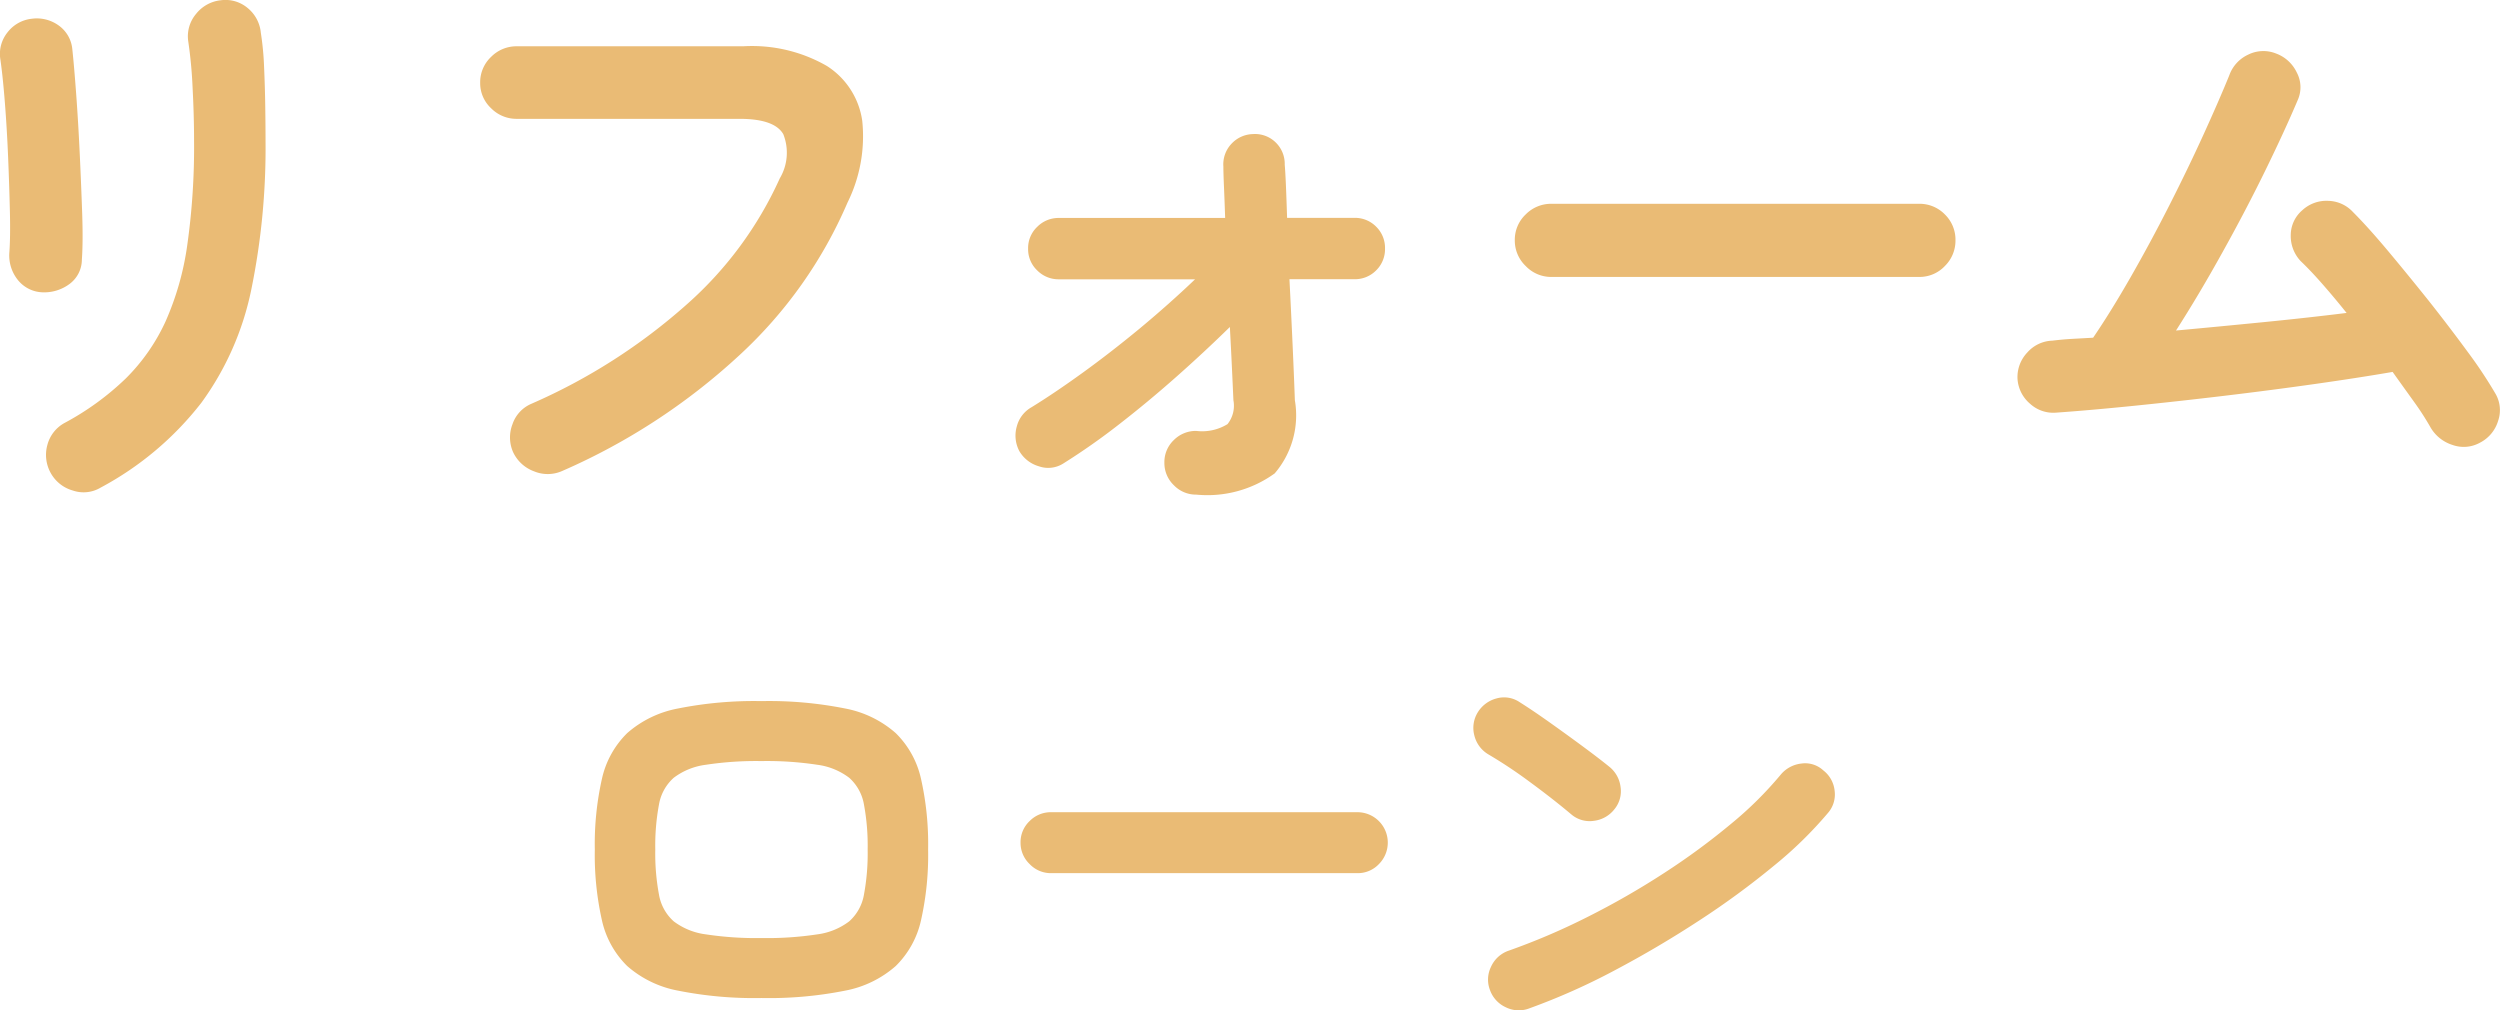 <svg xmlns="http://www.w3.org/2000/svg" width="101.708" height="41.104" viewBox="0 0 101.708 41.104">
  <path id="select_btn_ttl_reform" d="M-44.88,1.032a1.352,1.352,0,0,1-1.14.12,1.487,1.487,0,0,1-.9-.72A1.508,1.508,0,0,1-47.052-.7a1.435,1.435,0,0,1,.684-.888,11.153,11.153,0,0,0,2.5-1.812,7.892,7.892,0,0,0,1.62-2.316,11.6,11.6,0,0,0,.888-3.12,28.429,28.429,0,0,0,.276-4.248q0-1.008-.06-2.16a18.259,18.259,0,0,0-.18-1.9A1.413,1.413,0,0,1-41-18.24a1.48,1.48,0,0,1,1-.552,1.4,1.4,0,0,1,1.092.312,1.472,1.472,0,0,1,.54,1.008,11.734,11.734,0,0,1,.132,1.38q.036.8.048,1.6t.012,1.416A28.632,28.632,0,0,1-38.76-7a11.835,11.835,0,0,1-2.028,4.584A12.836,12.836,0,0,1-44.88,1.032Zm-2.4-7.944a1.341,1.341,0,0,1-.972-.5,1.592,1.592,0,0,1-.348-1.1q.048-.624.024-1.668t-.072-2.208q-.048-1.164-.132-2.232t-.18-1.74a1.4,1.4,0,0,1,.288-1.128,1.437,1.437,0,0,1,.984-.552,1.519,1.519,0,0,1,1.1.276,1.333,1.333,0,0,1,.552.972q.072.672.156,1.812t.144,2.412q.06,1.272.1,2.436t-.012,1.884a1.238,1.238,0,0,1-.516,1.008A1.725,1.725,0,0,1-47.28-6.912ZM-26.112.36a1.446,1.446,0,0,1-1.14.012,1.515,1.515,0,0,1-.852-.78,1.48,1.48,0,0,1-.024-1.14,1.38,1.38,0,0,1,.768-.828,23.829,23.829,0,0,0,6.336-4.056,15.159,15.159,0,0,0,3.768-5.112,2.044,2.044,0,0,0,.144-1.8q-.36-.624-1.776-.624H-27.96A1.448,1.448,0,0,1-29-14.4a1.39,1.39,0,0,1-.444-1.032A1.417,1.417,0,0,1-29-16.488a1.448,1.448,0,0,1,1.044-.432h9.216a6.108,6.108,0,0,1,3.4.8,3.173,3.173,0,0,1,1.44,2.232A6.085,6.085,0,0,1-14.5-10.56a18.2,18.2,0,0,1-4.38,6.192A25.758,25.758,0,0,1-26.112.36Zm25.8.96A1.246,1.246,0,0,1-1.224.936,1.246,1.246,0,0,1-1.608.024,1.234,1.234,0,0,1-1.224-.9a1.266,1.266,0,0,1,.912-.372A1.972,1.972,0,0,0,.96-1.548,1.2,1.2,0,0,0,1.2-2.52q-.024-.552-.06-1.32T1.056-5.5Q.024-4.488-1.128-3.468T-3.456-1.536A26.873,26.873,0,0,1-5.712.048a1.145,1.145,0,0,1-1,.12,1.354,1.354,0,0,1-.8-.624,1.346,1.346,0,0,1-.1-1,1.258,1.258,0,0,1,.6-.78q.936-.576,2.076-1.4T-2.6-5.448Q-1.416-6.432-.36-7.44H-5.9A1.218,1.218,0,0,1-6.78-7.8a1.187,1.187,0,0,1-.372-.888,1.187,1.187,0,0,1,.372-.888,1.218,1.218,0,0,1,.876-.36H.864q-.024-.72-.048-1.272t-.024-.816a1.218,1.218,0,0,1,.324-.924,1.23,1.23,0,0,1,.876-.4,1.2,1.2,0,0,1,.924.336,1.215,1.215,0,0,1,.372.912q.024.264.048.828t.048,1.332H6.12a1.207,1.207,0,0,1,.888.36,1.207,1.207,0,0,1,.36.888,1.207,1.207,0,0,1-.36.888,1.207,1.207,0,0,1-.888.36H3.48q.072,1.416.132,2.76T3.7-2.52A3.628,3.628,0,0,1,2.88.456,4.676,4.676,0,0,1-.312,1.32ZM14.136-7.536a1.429,1.429,0,0,1-1.044-.444,1.429,1.429,0,0,1-.444-1.044,1.417,1.417,0,0,1,.444-1.056,1.448,1.448,0,0,1,1.044-.432H29.088a1.436,1.436,0,0,1,1.056.432,1.436,1.436,0,0,1,.432,1.056,1.448,1.448,0,0,1-.432,1.044,1.417,1.417,0,0,1-1.056.444ZM51.912-.792A1.358,1.358,0,0,1,50.8-.7a1.582,1.582,0,0,1-.9-.72,11.237,11.237,0,0,0-.648-1.008Q48.84-3,48.36-3.672q-1.392.24-3.168.492t-3.684.48q-1.908.228-3.684.408t-3.144.276a1.4,1.4,0,0,1-1.068-.36A1.447,1.447,0,0,1,33.1-3.384a1.453,1.453,0,0,1,.4-1.08,1.417,1.417,0,0,1,1.02-.48q.384-.048.792-.072l.864-.048q.72-1.056,1.524-2.46t1.572-2.916q.768-1.512,1.4-2.9t1.044-2.4a1.47,1.47,0,0,1,.768-.84,1.386,1.386,0,0,1,1.128-.048,1.51,1.51,0,0,1,.852.78,1.274,1.274,0,0,1,.036,1.116q-.528,1.248-1.32,2.868T41.448-8.556q-.936,1.692-1.9,3.2Q41.328-5.52,43.14-5.7t3.348-.372q-.5-.624-.984-1.176t-.888-.936a1.488,1.488,0,0,1-.4-1.056,1.337,1.337,0,0,1,.468-1.008,1.444,1.444,0,0,1,1.056-.384,1.414,1.414,0,0,1,1.008.456q.624.624,1.44,1.6T49.86-6.528q.852,1.08,1.572,2.064a18.377,18.377,0,0,1,1.1,1.656,1.328,1.328,0,0,1,.12,1.128A1.468,1.468,0,0,1,51.912-.792ZM-18,21.8a15.823,15.823,0,0,1-3.39-.3,4.336,4.336,0,0,1-2.07-1,3.737,3.737,0,0,1-1.03-1.86,12.1,12.1,0,0,1-.29-2.88,12.1,12.1,0,0,1,.29-2.88,3.737,3.737,0,0,1,1.03-1.86,4.336,4.336,0,0,1,2.07-1A15.823,15.823,0,0,1-18,9.72a15.8,15.8,0,0,1,3.4.3,4.329,4.329,0,0,1,2.06,1,3.737,3.737,0,0,1,1.03,1.86,12.1,12.1,0,0,1,.29,2.88,12.1,12.1,0,0,1-.29,2.88,3.737,3.737,0,0,1-1.03,1.86,4.329,4.329,0,0,1-2.06,1A15.8,15.8,0,0,1-18,21.8Zm0-2.44a13.635,13.635,0,0,0,2.27-.15,2.726,2.726,0,0,0,1.3-.53,1.881,1.881,0,0,0,.6-1.09,9.128,9.128,0,0,0,.15-1.83,9.128,9.128,0,0,0-.15-1.83,1.881,1.881,0,0,0-.6-1.09,2.726,2.726,0,0,0-1.3-.53A13.635,13.635,0,0,0-18,12.16a13.668,13.668,0,0,0-2.26.15,2.738,2.738,0,0,0-1.31.53,1.881,1.881,0,0,0-.6,1.09,9.128,9.128,0,0,0-.15,1.83,9.128,9.128,0,0,0,.15,1.83,1.881,1.881,0,0,0,.6,1.09,2.738,2.738,0,0,0,1.31.53A13.668,13.668,0,0,0-18,19.36Zm11.78-2.64a1.191,1.191,0,0,1-.87-.37,1.191,1.191,0,0,1-.37-.87,1.181,1.181,0,0,1,.37-.88,1.207,1.207,0,0,1,.87-.36H6.24a1.237,1.237,0,0,1,.88,2.11,1.181,1.181,0,0,1-.88.37Zm19.46,5.5a1.18,1.18,0,0,1-.95-.04,1.22,1.22,0,0,1-.65-.7,1.18,1.18,0,0,1,.04-.95,1.22,1.22,0,0,1,.7-.65,27.157,27.157,0,0,0,3.23-1.38,32.406,32.406,0,0,0,3.12-1.79,28.17,28.17,0,0,0,2.72-2,14.959,14.959,0,0,0,2.01-1.99,1.277,1.277,0,0,1,.85-.46,1.087,1.087,0,0,1,.89.28,1.2,1.2,0,0,1,.46.83,1.145,1.145,0,0,1-.28.91,16.267,16.267,0,0,1-2.18,2.13,33.288,33.288,0,0,1-3.04,2.23q-1.68,1.1-3.46,2.04A26.575,26.575,0,0,1,13.24,22.22Zm1.72-7.88q-.76-.64-1.7-1.33a19.11,19.11,0,0,0-1.7-1.13,1.233,1.233,0,0,1-.56-.77,1.2,1.2,0,0,1,.14-.93,1.273,1.273,0,0,1,.77-.57,1.127,1.127,0,0,1,.93.15q.54.34,1.23.83t1.34.97q.65.48,1.07.82a1.242,1.242,0,0,1,.47.83,1.15,1.15,0,0,1-.25.91,1.242,1.242,0,0,1-.83.47A1.15,1.15,0,0,1,14.96,14.34Z" transform="translate(48.979 18.803)" fill="#eabb75"/>
</svg>
